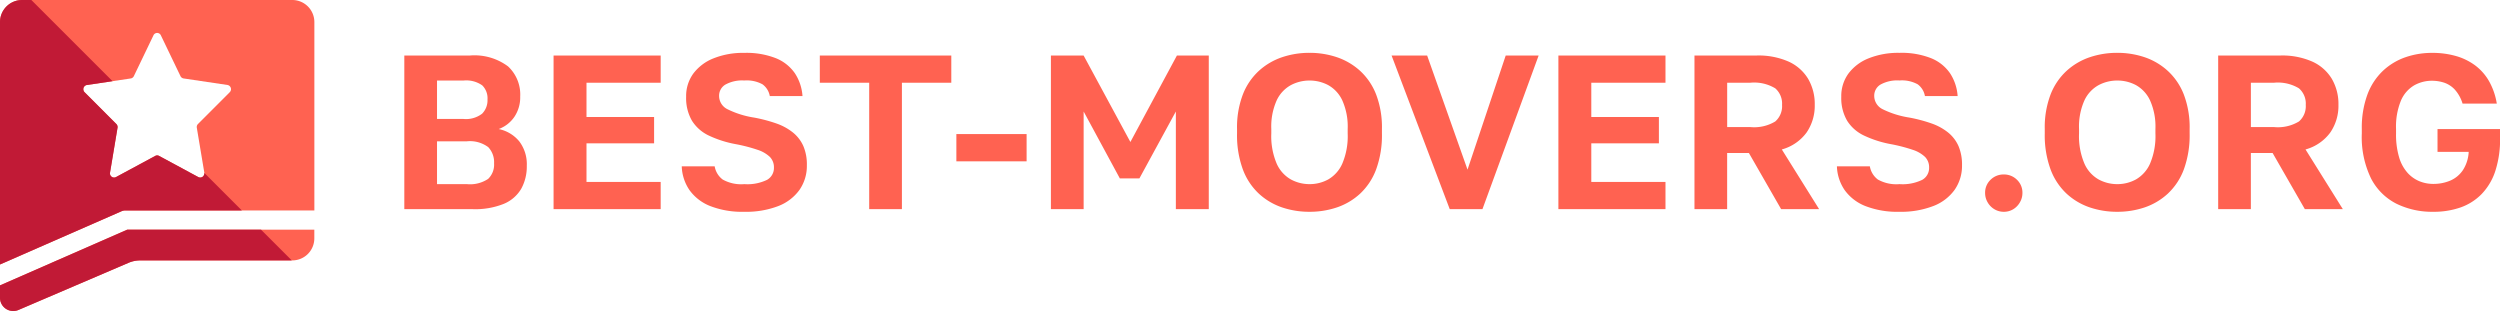 <svg xmlns="http://www.w3.org/2000/svg" width="296.142" height="36.843" viewBox="0 0 296.142 36.843">
  <g id="Group_292" data-name="Group 292" transform="translate(-323.146 -69.224)">
    <g id="Group_75" data-name="Group 75" transform="translate(-2414.066 37)">
      <path id="Path_47" data-name="Path 47" d="M2771.833,32.224h-32.006a2.616,2.616,0,0,0-2.614,2.614V63.553l14.383-6.3a1.139,1.139,0,0,1,.455-.1h22.4V34.838A2.616,2.616,0,0,0,2771.833,32.224Zm-7.405,10.922-3.764,3.766a.508.508,0,0,0-.138.443l.888,5.316a.492.492,0,0,1-.71.528l-4.649-2.509a.475.475,0,0,0-.454,0l-4.649,2.509a.491.491,0,0,1-.707-.528l.889-5.316a.513.513,0,0,0-.142-.443l-3.761-3.766a.505.505,0,0,1,.27-.855l5.2-.774a.493.493,0,0,0,.367-.276l2.324-4.836a.482.482,0,0,1,.874,0l2.325,4.836a.5.5,0,0,0,.369.276l5.2.774a.506.506,0,0,1,.268.855Z" fill="#ff6251"/>
      <path id="Path_48" data-name="Path 48" d="M2737.212,66.031V67.5a1.57,1.57,0,0,0,2.183,1.442l13.05-5.589a3.52,3.52,0,0,1,1.371-.281h18.016a2.612,2.612,0,0,0,2.614-2.614v-1.03h-22.157Z" fill="#ff6251"/>
      <path id="Path_49" data-name="Path 49" d="M2761.414,52.671l-.888-5.316a.508.508,0,0,1,.138-.443l3.764-3.766a.506.506,0,0,0-.272-.855l-5.2-.774a.5.5,0,0,1-.369-.276l-2.325-4.836a.482.482,0,0,0-.874,0l-2.324,4.836a.493.493,0,0,1-.367.276l-2.159.322,10.869,10.869A.132.132,0,0,0,2761.414,52.671Z" fill="none"/>
      <path id="Path_50" data-name="Path 50" d="M2747.231,43.146l3.761,3.766a.513.513,0,0,1,.142.443l-.888,5.316a.489.489,0,0,0,.706.527l4.649-2.508a.475.475,0,0,1,.454,0l4.65,2.508a.486.486,0,0,0,.7-.49l-10.869-10.869-3.04.452a.5.5,0,0,0-.265.855Z" fill="none"/>
      <path id="Path_51" data-name="Path 51" d="M2760.705,53.2l-4.65-2.508a.475.475,0,0,0-.454,0l-4.649,2.508a.489.489,0,0,1-.706-.527l.888-5.316a.513.513,0,0,0-.142-.443l-3.761-3.766a.505.505,0,0,1,.27-.855l3.04-.452-9.615-9.615h-1.1a2.616,2.616,0,0,0-2.614,2.614V63.552l14.383-6.3a1.138,1.138,0,0,1,.454-.1h13.81l-4.45-4.45a.486.486,0,0,1-.7.5Z" fill="#c11a36"/>
      <path id="Path_52" data-name="Path 52" d="M2737.212,66.031V67.5a1.57,1.57,0,0,0,2.183,1.442l13.05-5.589a3.52,3.52,0,0,1,1.371-.281h17.959l-3.644-3.644h-15.843Z" fill="#c11a36"/>
    </g>
    <path id="BEST-MOVERS.ORG" d="M2.106,0V-18.2H9.88a6.645,6.645,0,0,1,4.511,1.287,4.543,4.543,0,0,1,1.443,3.575,4.137,4.137,0,0,1-.689,2.4A3.852,3.852,0,0,1,13.286-9.49,4.253,4.253,0,0,1,15.73-8.021a4.459,4.459,0,0,1,.884,2.873,5.457,5.457,0,0,1-.65,2.717A4.294,4.294,0,0,1,13.91-.637,9.026,9.026,0,0,1,10.218,0ZM5.98-2.964H9.516a3.852,3.852,0,0,0,2.522-.624,2.341,2.341,0,0,0,.7-1.846,2.583,2.583,0,0,0-.689-1.911A3.626,3.626,0,0,0,9.49-8.034H5.98Zm0-7.722H9.1a3.141,3.141,0,0,0,2.223-.624A2.257,2.257,0,0,0,11.96-13a2.144,2.144,0,0,0-.624-1.664,3.286,3.286,0,0,0-2.21-.572H5.98ZM19.786,0V-18.2H32.474v3.224H23.686v4.056h8.008V-7.8H23.686v4.576h8.788V0ZM42.38.312a10.464,10.464,0,0,1-4.03-.676,5.49,5.49,0,0,1-2.457-1.885A5.26,5.26,0,0,1,34.97-5.07h3.9a2.471,2.471,0,0,0,.949,1.56,4.472,4.472,0,0,0,2.561.546,5.341,5.341,0,0,0,2.691-.507,1.605,1.605,0,0,0,.819-1.443,1.75,1.75,0,0,0-.481-1.274,3.815,3.815,0,0,0-1.469-.845A18.7,18.7,0,0,0,41.366-7.7,12.878,12.878,0,0,1,38.194-8.71a4.747,4.747,0,0,1-2.015-1.768,5.321,5.321,0,0,1-.689-2.834,4.524,4.524,0,0,1,.845-2.743,5.523,5.523,0,0,1,2.392-1.807,9.389,9.389,0,0,1,3.653-.65,9.508,9.508,0,0,1,3.757.637,5,5,0,0,1,2.236,1.781,5.6,5.6,0,0,1,.9,2.7H45.4a2.2,2.2,0,0,0-.858-1.391,3.879,3.879,0,0,0-2.158-.455,4.091,4.091,0,0,0-2.262.494,1.528,1.528,0,0,0-.728,1.326,1.758,1.758,0,0,0,1,1.586,10.865,10.865,0,0,0,3.159.988,17.8,17.8,0,0,1,2.639.7,6.544,6.544,0,0,1,1.963,1.079,4.317,4.317,0,0,1,1.222,1.6A5.55,5.55,0,0,1,49.79-5.2a4.96,4.96,0,0,1-.871,2.912A5.529,5.529,0,0,1,46.4-.364,10.608,10.608,0,0,1,42.38.312ZM57.174,0V-14.976h-5.85V-18.2H66.9v3.224h-5.85V0ZM67.5-5.668V-8.892h8.32v3.224ZM78.7,0V-18.2h3.874L88.114-7.956,93.626-18.2H97.4V0H93.5V-11.57L89.18-3.64H86.866l-4.29-7.93V0ZM109.33.312a10.055,10.055,0,0,1-3.25-.52,7.681,7.681,0,0,1-2.743-1.625,7.506,7.506,0,0,1-1.9-2.873,11.757,11.757,0,0,1-.689-4.264v-.52a10.912,10.912,0,0,1,.689-4.095,7.469,7.469,0,0,1,1.9-2.8,7.776,7.776,0,0,1,2.743-1.612,10.055,10.055,0,0,1,3.25-.52,10.055,10.055,0,0,1,3.25.52,7.776,7.776,0,0,1,2.743,1.612,7.468,7.468,0,0,1,1.9,2.8,10.912,10.912,0,0,1,.689,4.095v.52a11.757,11.757,0,0,1-.689,4.264,7.506,7.506,0,0,1-1.9,2.873A7.681,7.681,0,0,1,112.58-.208,10.055,10.055,0,0,1,109.33.312Zm0-3.276a4.576,4.576,0,0,0,2.223-.559,4.043,4.043,0,0,0,1.664-1.872,8.3,8.3,0,0,0,.637-3.575v-.52a7.588,7.588,0,0,0-.637-3.393,4,4,0,0,0-1.664-1.807,4.663,4.663,0,0,0-2.223-.546,4.687,4.687,0,0,0-2.21.546,3.975,3.975,0,0,0-1.677,1.807,7.588,7.588,0,0,0-.637,3.393v.52a8.3,8.3,0,0,0,.637,3.575,4.02,4.02,0,0,0,1.677,1.872A4.6,4.6,0,0,0,109.33-2.964ZM125.944,0l-6.89-18.2h4.212L128.05-4.68l4.524-13.52h3.9L129.818,0Zm12.87,0V-18.2H151.5v3.224h-8.788v4.056h8.008V-7.8h-8.008v4.576H151.5V0Zm16.12,0V-18.2h7.358a8.806,8.806,0,0,1,3.809.728,5.2,5.2,0,0,1,2.3,2.041,5.92,5.92,0,0,1,.78,3.081,5.593,5.593,0,0,1-.962,3.263,5.4,5.4,0,0,1-2.938,2.015L169.7,0h-4.5l-3.822-6.656h-2.574V0Zm3.874-9.724h2.73a4.839,4.839,0,0,0,2.964-.663,2.394,2.394,0,0,0,.806-1.963,2.394,2.394,0,0,0-.806-1.963,4.839,4.839,0,0,0-2.964-.663h-2.73ZM179.218.312a10.464,10.464,0,0,1-4.03-.676,5.49,5.49,0,0,1-2.457-1.885,5.26,5.26,0,0,1-.923-2.821h3.9a2.471,2.471,0,0,0,.949,1.56,4.472,4.472,0,0,0,2.561.546,5.341,5.341,0,0,0,2.691-.507,1.605,1.605,0,0,0,.819-1.443,1.75,1.75,0,0,0-.481-1.274,3.815,3.815,0,0,0-1.469-.845A18.7,18.7,0,0,0,178.2-7.7a12.878,12.878,0,0,1-3.172-1.014,4.747,4.747,0,0,1-2.015-1.768,5.321,5.321,0,0,1-.689-2.834,4.524,4.524,0,0,1,.845-2.743,5.523,5.523,0,0,1,2.392-1.807,9.389,9.389,0,0,1,3.653-.65,9.508,9.508,0,0,1,3.757.637,5,5,0,0,1,2.236,1.781,5.6,5.6,0,0,1,.9,2.7h-3.874a2.2,2.2,0,0,0-.858-1.391,3.879,3.879,0,0,0-2.158-.455,4.091,4.091,0,0,0-2.262.494,1.528,1.528,0,0,0-.728,1.326,1.758,1.758,0,0,0,1,1.586,10.865,10.865,0,0,0,3.159.988,17.8,17.8,0,0,1,2.639.7,6.544,6.544,0,0,1,1.963,1.079,4.317,4.317,0,0,1,1.222,1.6,5.55,5.55,0,0,1,.416,2.262,4.96,4.96,0,0,1-.871,2.912,5.529,5.529,0,0,1-2.522,1.924A10.608,10.608,0,0,1,179.218.312Zm12.35,0a2.136,2.136,0,0,1-1.1-.3,2.215,2.215,0,0,1-.806-.819,2.159,2.159,0,0,1-.3-1.092,2.1,2.1,0,0,1,.65-1.586,2.173,2.173,0,0,1,1.56-.624,2.173,2.173,0,0,1,1.56.624,2.1,2.1,0,0,1,.65,1.586,2.159,2.159,0,0,1-.3,1.092,2.248,2.248,0,0,1-.793.819A2.116,2.116,0,0,1,191.568.312Zm13.442,0a10.055,10.055,0,0,1-3.25-.52,7.681,7.681,0,0,1-2.743-1.625,7.506,7.506,0,0,1-1.9-2.873,11.757,11.757,0,0,1-.689-4.264v-.52a10.912,10.912,0,0,1,.689-4.095,7.469,7.469,0,0,1,1.9-2.8,7.776,7.776,0,0,1,2.743-1.612,10.055,10.055,0,0,1,3.25-.52,10.055,10.055,0,0,1,3.25.52A7.776,7.776,0,0,1,211-16.38a7.469,7.469,0,0,1,1.9,2.8,10.912,10.912,0,0,1,.689,4.095v.52a11.757,11.757,0,0,1-.689,4.264A7.506,7.506,0,0,1,211-1.833,7.681,7.681,0,0,1,208.26-.208,10.055,10.055,0,0,1,205.01.312Zm0-3.276a4.576,4.576,0,0,0,2.223-.559A4.043,4.043,0,0,0,208.9-5.395a8.3,8.3,0,0,0,.637-3.575v-.52a7.588,7.588,0,0,0-.637-3.393,4,4,0,0,0-1.664-1.807,4.663,4.663,0,0,0-2.223-.546,4.687,4.687,0,0,0-2.21.546,3.975,3.975,0,0,0-1.677,1.807,7.588,7.588,0,0,0-.637,3.393v.52a8.3,8.3,0,0,0,.637,3.575A4.02,4.02,0,0,0,202.8-3.523,4.6,4.6,0,0,0,205.01-2.964ZM216.97,0V-18.2h7.358a8.806,8.806,0,0,1,3.809.728,5.2,5.2,0,0,1,2.3,2.041,5.92,5.92,0,0,1,.78,3.081,5.593,5.593,0,0,1-.962,3.263,5.4,5.4,0,0,1-2.938,2.015L231.738,0h-4.5l-3.822-6.656h-2.574V0Zm3.874-9.724h2.73a4.839,4.839,0,0,0,2.964-.663,2.394,2.394,0,0,0,.806-1.963,2.394,2.394,0,0,0-.806-1.963,4.839,4.839,0,0,0-2.964-.663h-2.73ZM242.424.312A9.6,9.6,0,0,1,238.1-.637a6.88,6.88,0,0,1-3.016-2.99,11.2,11.2,0,0,1-1.1-5.343v-.52a11.32,11.32,0,0,1,.663-4.082,7.429,7.429,0,0,1,1.833-2.808,7.458,7.458,0,0,1,2.665-1.612,9.547,9.547,0,0,1,3.159-.52,10.1,10.1,0,0,1,2.847.377,7.061,7.061,0,0,1,2.275,1.118,6.115,6.115,0,0,1,1.638,1.872,7.974,7.974,0,0,1,.91,2.639h-4.056a4.322,4.322,0,0,0-.936-1.677,3.072,3.072,0,0,0-1.261-.806,4.611,4.611,0,0,0-1.417-.221,4.265,4.265,0,0,0-2.119.546,3.826,3.826,0,0,0-1.56,1.794,8.081,8.081,0,0,0-.585,3.38v.52a9.464,9.464,0,0,0,.364,2.834,4.8,4.8,0,0,0,1,1.833,3.9,3.9,0,0,0,1.417,1,4.3,4.3,0,0,0,1.612.312,5.1,5.1,0,0,0,2.028-.39,3.44,3.44,0,0,0,1.495-1.235,4.351,4.351,0,0,0,.689-2.171h-3.692v-2.7h7.41v1.04a12.237,12.237,0,0,1-.559,3.913,7.1,7.1,0,0,1-1.612,2.73,6.519,6.519,0,0,1-2.509,1.6A9.612,9.612,0,0,1,242.424.312Z" transform="translate(368.934 94)" fill="#ff6251"/>
  </g>
</svg>
